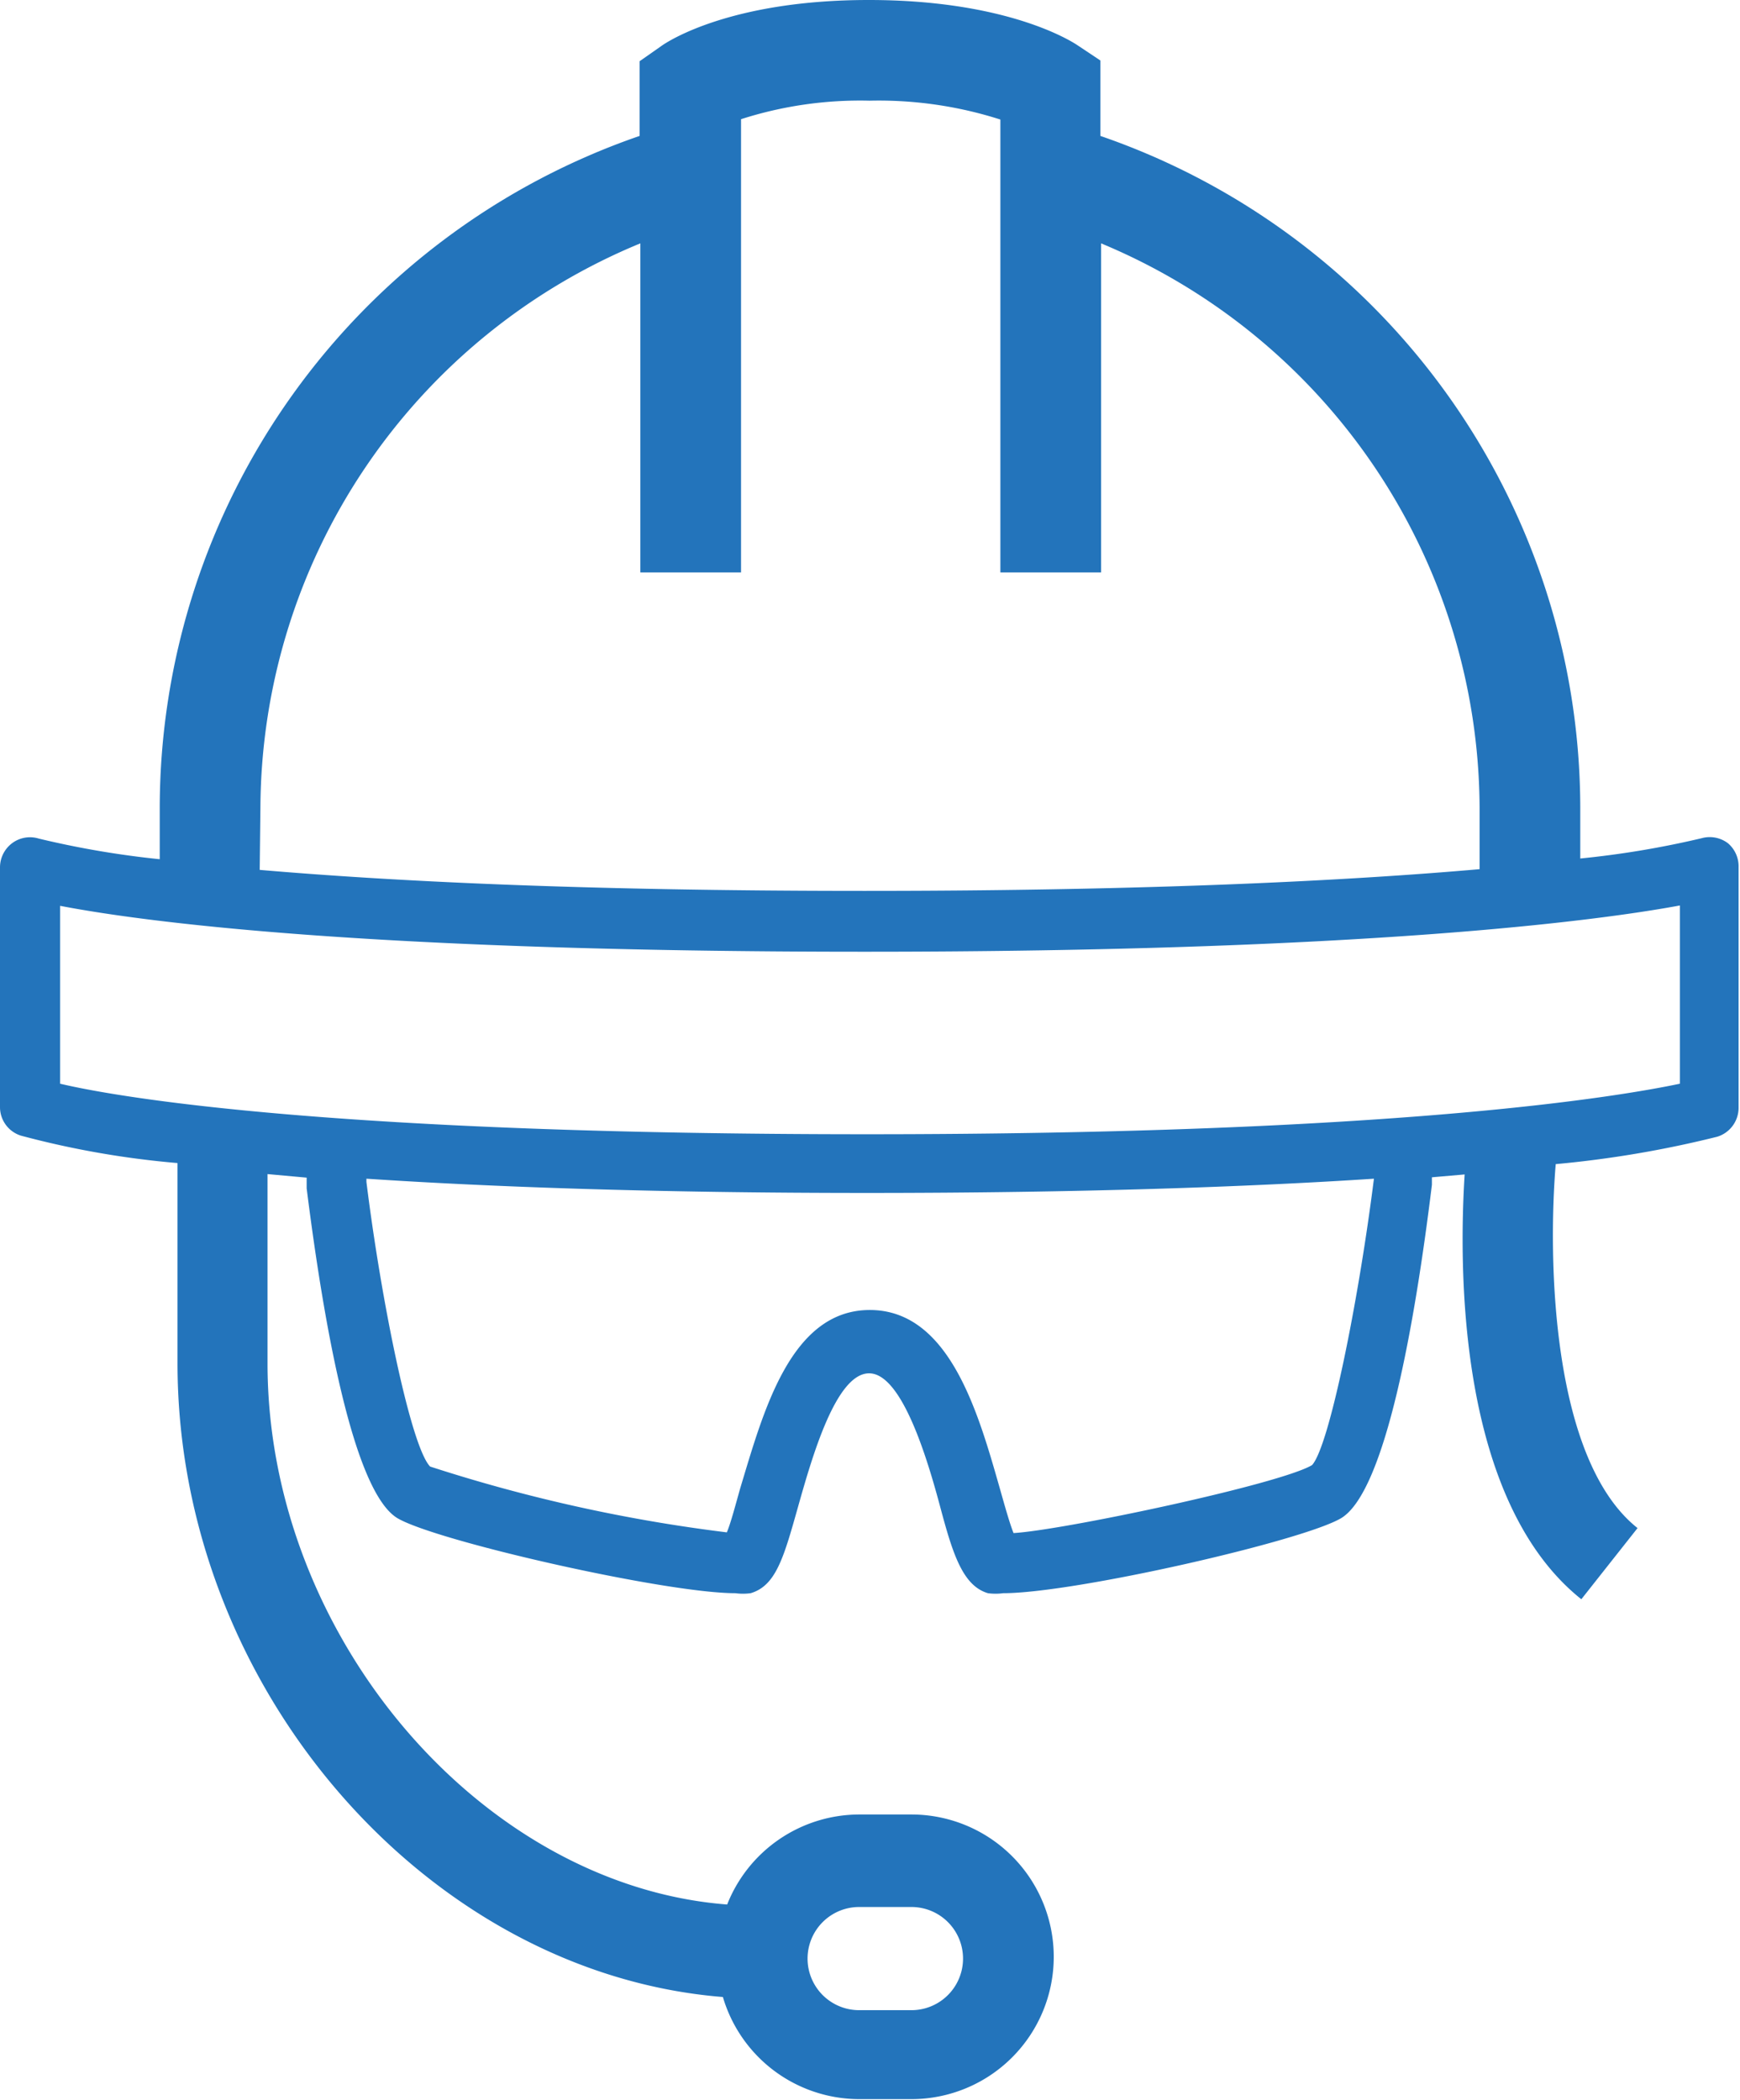 <svg xmlns="http://www.w3.org/2000/svg" viewBox="0 0 48.91 59.03"><title>safety</title><g id="Lager_2" data-name="Lager 2"><g id="Layer_1" data-name="Layer 1"><path d="M48.57,23.7a.85.85,0,0,0-.74-.14,25.93,25.93,0,0,1-3.41.57V22.69A20,20,0,0,0,30.93,3.82V1.7l-.63-.42C30.11,1.15,28.3,0,24.42,0s-5.65,1.16-5.84,1.3l-.6.42v2.1A20,20,0,0,0,4.49,22.69v1.46a25.69,25.69,0,0,1-3.4-.58.84.84,0,0,0-.75.13.85.85,0,0,0-.34.67v6.75a.84.84,0,0,0,.59.8,25.26,25.26,0,0,0,4.4.77v5.63c0,9.1,7,17.14,15.33,17.81A4,4,0,0,0,24.15,59h1.47a4,4,0,1,0,0-8H24.15a4,4,0,0,0-3.71,2.53C13.55,53,7.52,46,7.52,38.32V33l1.1.1v.3c.48,3.82,1.31,8.52,2.55,9.27,1.07.64,7.53,2.11,9.5,2.11a1.6,1.6,0,0,0,.43,0c.71-.21.93-1,1.33-2.42s1.07-3.76,2-3.76,1.65,2.45,2,3.76.63,2.21,1.34,2.42a1.6,1.6,0,0,0,.43,0c2,0,8.43-1.47,9.5-2.11,1.24-.75,2.07-5.45,2.55-9.37v-.21l.92-.08c-.17,2.7-.18,9.18,3.28,11.94l1.58-2c-2.43-1.93-2.52-7.58-2.3-10.23a30,30,0,0,0,4.54-.77.85.85,0,0,0,.6-.81V24.37A.85.85,0,0,0,48.57,23.7ZM24.15,53.6h1.47a1.45,1.45,0,1,1,0,2.9H24.15a1.45,1.45,0,1,1,0-2.9ZM7.32,22.69A17.24,17.24,0,0,1,18,6.84v9.25h2.83V3.35a10.94,10.94,0,0,1,3.61-.52,11.21,11.21,0,0,1,3.68.53V16.09h2.83V6.84A17.26,17.26,0,0,1,41.59,22.69v1.74c-3.66.32-9.2.61-17.29.61s-13.38-.28-17-.59ZM36.88,41.18c-.91.54-7,1.83-8.39,1.91-.12-.3-.27-.85-.39-1.27-.6-2.1-1.41-5-3.65-5s-3,2.89-3.64,5c-.12.42-.27,1-.38,1.25a44.6,44.6,0,0,1-8.34-1.85c-.54-.56-1.37-4.62-1.79-8v-.09c3.47.23,8.07.4,14.07.4s10.74-.17,14.25-.4C38.18,36.62,37.36,40.66,36.88,41.18ZM47.22,30.46c-1.81.38-8.07,1.42-22.85,1.42s-20.9-1-22.68-1.42v-5c2.28.44,8.55,1.29,22.61,1.29s20.6-.87,22.92-1.3Z" fill="#2374bb"/></g></g></svg>